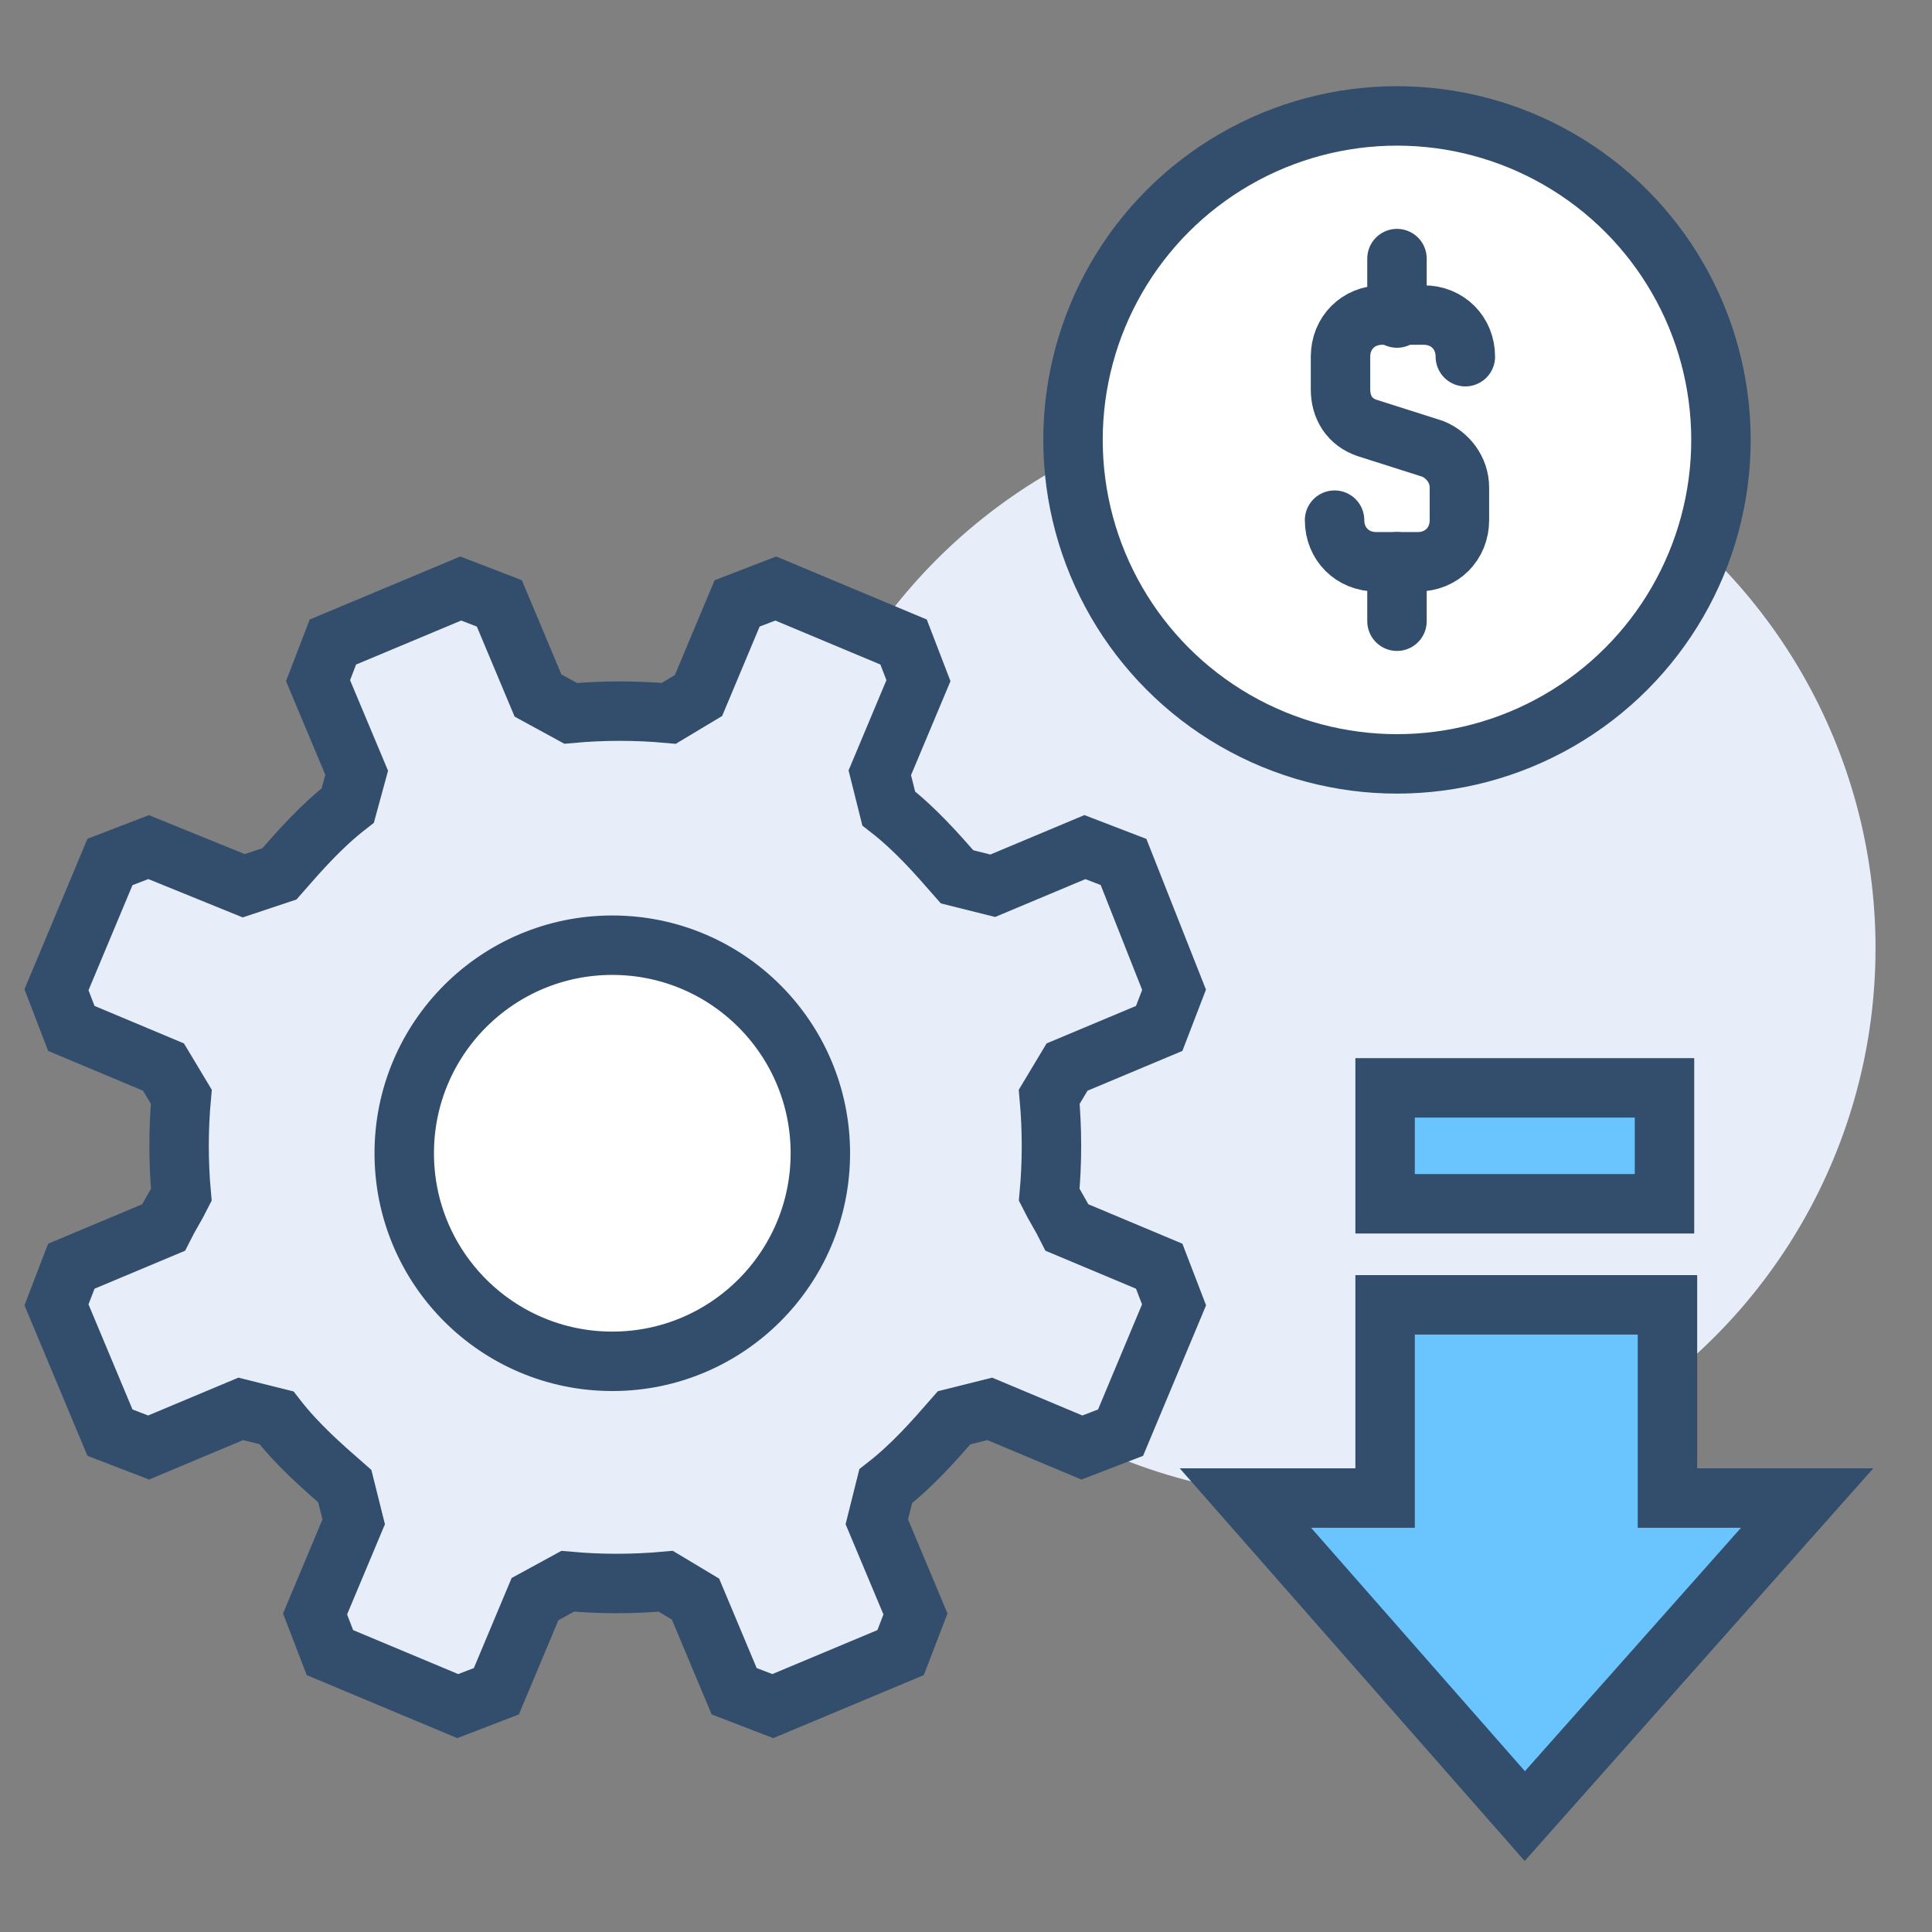<?xml version="1.0" encoding="utf-8"?>
<!-- Generator: Adobe Illustrator 27.6.1, SVG Export Plug-In . SVG Version: 6.00 Build 0)  -->
<svg version="1.0" id="Layer_1" xmlns="http://www.w3.org/2000/svg" xmlns:xlink="http://www.w3.org/1999/xlink" x="0px" y="0px"
	 viewBox="0 0 65 65" style="enable-background:new 0 0 65 65;" xml:space="preserve">
<rect x="0" y="0" width="65" height="65" fill="#808080" stroke="none"/>
<style type="text/css">
	.st0{fill:none;stroke:#E7EEFA;stroke-width:2;stroke-miterlimit:10;}
	.st1{fill:#E7EEFA;}
	.st2{fill:#FFFFFF;stroke:#334E6C;stroke-width:2;stroke-miterlimit:10;}
	.st3{fill:#6AC5FE;stroke:#334E6C;stroke-width:2;stroke-miterlimit:10;}
	.st4{fill:#FFFFFF;}
	.st5{fill:none;stroke:#334E6C;stroke-width:2;stroke-linecap:round;stroke-miterlimit:10;stroke-dasharray:4.068,4.068;}
	.st6{fill:none;stroke:#334E6C;stroke-width:2;stroke-linecap:round;stroke-miterlimit:10;}
	.st7{fill:none;stroke:#334E6C;stroke-width:2;stroke-linecap:round;stroke-miterlimit:10;stroke-dasharray:4.403,4.403;}
	.st8{fill:#E7EEFA;stroke:#334E6C;stroke-width:2;stroke-miterlimit:10;}
	.st9{fill:#FFFFFF;stroke:#334E6C;stroke-width:2;stroke-linecap:round;stroke-linejoin:round;}
	.st10{fill:none;stroke:#334E6C;stroke-width:2;stroke-linecap:round;stroke-linejoin:round;}
	.st11{fill:#6AC5FE;}
	.st12{fill:none;stroke:#334E6C;stroke-width:2;stroke-miterlimit:10;}
	.st13{fill:#FFFFFF;stroke:#334E6C;stroke-width:2;stroke-miterlimit:10;}
	.st14{fill:#E5ECF8;}
	.st15{fill:#344E6B;}
	.st16{fill:#6BC3FC;}
</style>
<g>
	<g>
		<circle class="st1" cx="44.6" cy="31.9" r="18.5"/>
		<g>
			<path class="st8" d="M39,42.6l-3.1-1.3c-0.2-0.4-0.4-0.7-0.6-1.1c0.1-1.1,0.1-2.2,0-3.3l0.6-1l3.1-1.3l0.5-1.3L37.8,29l-1.3-0.5
				l-3.1,1.3l-1.2-0.3c-0.7-0.8-1.4-1.6-2.3-2.3L29.6,26l1.3-3.1l-0.5-1.3l-4.3-1.8l-1.3,0.5l-1.3,3.1l-1,0.6
				c-1.1-0.1-2.2-0.1-3.3,0l-1.1-0.6l-1.3-3.1l-1.3-0.5l-4.3,1.8l-0.5,1.3l1.3,3.1l-0.3,1.1c-0.9,0.7-1.6,1.5-2.3,2.3l-1.2,0.4
				L5,28.5L3.7,29l-1.8,4.3l0.5,1.3l3.1,1.3l0.6,1c-0.1,1.1-0.1,2.2,0,3.3c-0.2,0.4-0.4,0.7-0.6,1.1l-3.1,1.3l-0.5,1.3l1.8,4.3
				L5,48.7l3.1-1.3l1.2,0.3c0.7,0.9,1.5,1.6,2.3,2.3l0.3,1.2l-1.3,3.1l0.5,1.3l4.3,1.8l1.3-0.5l1.3-3.1l1.1-0.6
				c1.1,0.1,2.2,0.1,3.3,0l1,0.6l1.3,3.1l1.3,0.5l4.3-1.8l0.5-1.3l-1.3-3.1l0.3-1.2c0.9-0.7,1.6-1.5,2.3-2.3l1.2-0.3l3.1,1.3
				l1.3-0.5l1.8-4.3L39,42.6z"/>
			<circle class="st2" cx="20.6" cy="38.8" r="7"/>
		</g>
	</g>
	<g>
		<polygon class="st3" points="46.6,43.9 46.6,50.4 41.9,50.4 51.3,61.1 60.8,50.4 56.1,50.4 56.1,43.9 		"/>
		<rect x="46.6" y="36.6" class="st3" width="9.4" height="3.9"/>
	</g>
	<g>
		<circle class="st9" cx="47" cy="14.8" r="10.9"/>
		<path class="st10" d="M44.9,17.5L44.9,17.5c0,0.8,0.6,1.4,1.4,1.4h1.4c0.8,0,1.4-0.6,1.4-1.4v-1.1c0-0.6-0.4-1.1-0.9-1.3l-2.2-0.7
			c-0.6-0.2-0.9-0.7-0.9-1.3v-1.1c0-0.8,0.6-1.4,1.4-1.4h1.4c0.8,0,1.4,0.6,1.4,1.4l0,0"/>
		<line class="st10" x1="47" y1="10.7" x2="47" y2="8.7"/>
		<line class="st10" x1="47" y1="18.9" x2="47" y2="20.9"/>
	</g>
</g>
</svg>
